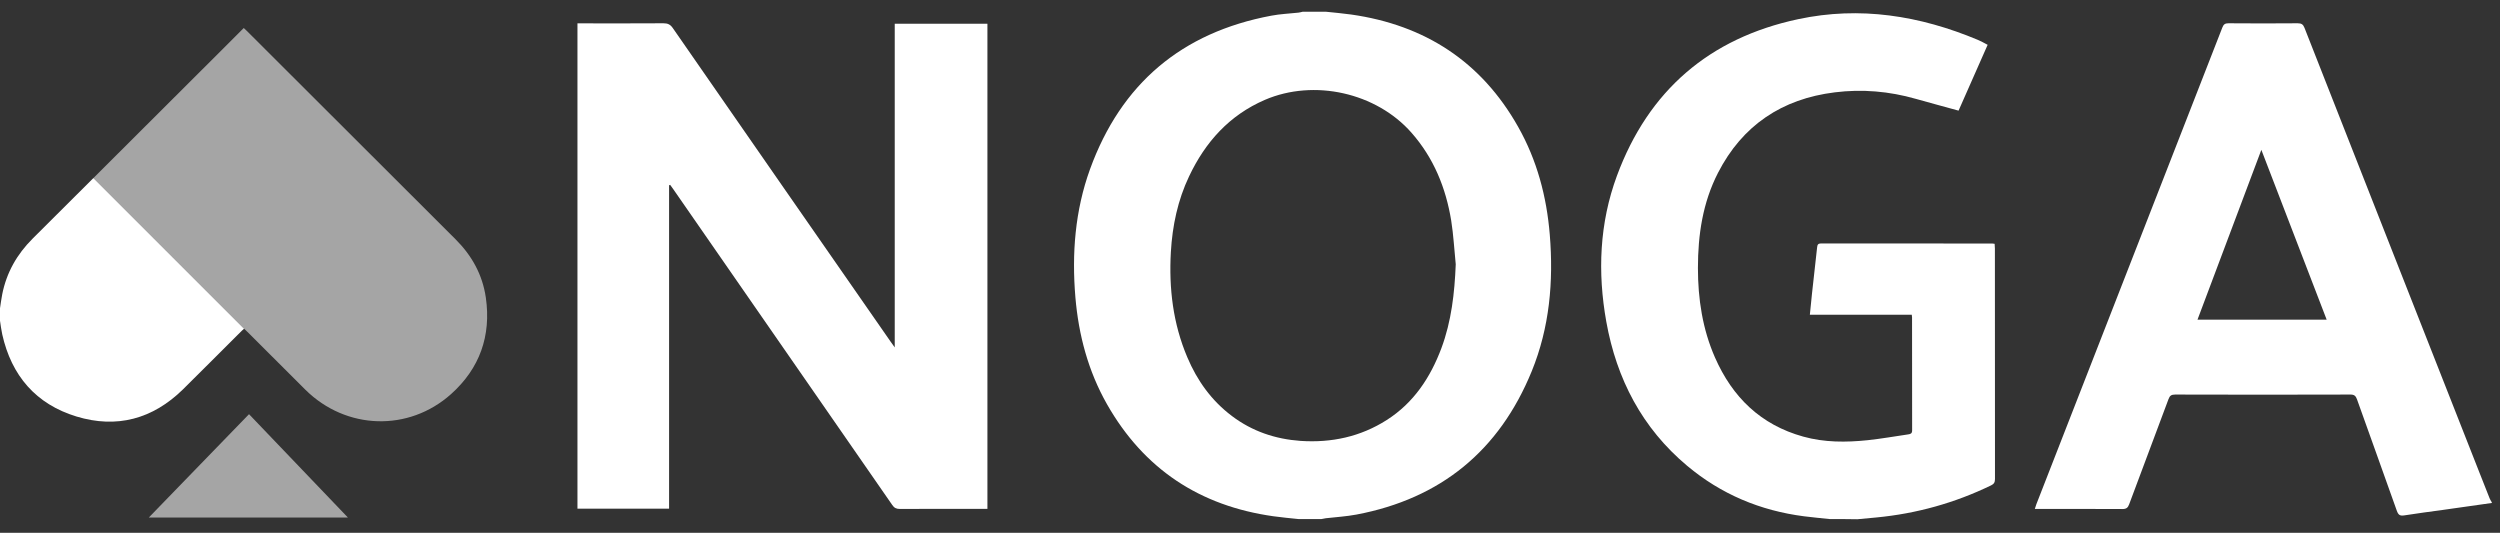 <svg width="122" height="26" viewBox="0 0 122 26" fill="none" xmlns="http://www.w3.org/2000/svg">
<rect x="0" y="0" width="122" height="26" fill="#333333" stroke="none"/>
<path d="M22.011 19.232C19.937 21.084 16.885 20.979 14.907 19.023C13.964 18.085 13.025 17.144 12.082 16.203C12.029 16.15 11.977 16.102 11.911 16.041L4.559 8.689C6.654 6.601 8.746 4.513 10.842 2.421C11.191 2.073 11.54 1.724 11.894 1.367C11.951 1.419 11.999 1.462 12.047 1.51C15.444 4.901 18.836 8.292 22.233 11.679C23.028 12.472 23.548 13.409 23.709 14.525C23.976 16.394 23.408 17.981 22.011 19.232Z" fill="white" fill-opacity="0.56"/>
<path d="M11.911 16.041C11.85 16.098 11.789 16.146 11.737 16.203C10.798 17.135 9.868 18.077 8.925 19.005C7.453 20.448 5.698 20.923 3.733 20.326C1.755 19.724 0.559 18.334 0.109 16.316C0.061 16.098 0.035 15.876 0 15.653V15.043C0.035 14.816 0.065 14.585 0.109 14.359C0.319 13.304 0.825 12.411 1.589 11.648C2.58 10.663 3.567 9.678 4.558 8.689" fill="white"/>
<path d="M64.709 0.573C65.12 0.617 65.534 0.652 65.94 0.709C69.538 1.223 72.289 3.005 74.084 6.187C75.005 7.817 75.476 9.587 75.629 11.448C75.817 13.736 75.621 15.98 74.747 18.12C73.167 21.986 70.315 24.331 66.194 25.111C65.705 25.203 65.198 25.233 64.7 25.29C64.63 25.299 64.561 25.316 64.491 25.329C64.111 25.329 63.735 25.329 63.355 25.329C62.954 25.286 62.548 25.251 62.146 25.194C58.548 24.689 55.819 22.889 54.02 19.724C53.103 18.107 52.636 16.351 52.479 14.507C52.3 12.376 52.462 10.28 53.191 8.262C54.706 4.086 57.666 1.585 62.041 0.765C62.474 0.682 62.923 0.665 63.36 0.617C63.43 0.608 63.5 0.591 63.569 0.573C63.954 0.573 64.329 0.573 64.709 0.573ZM71.04 12.899C70.966 12.184 70.931 11.465 70.818 10.759C70.556 9.164 69.966 7.708 68.879 6.475C67.159 4.522 64.128 3.842 61.731 4.871C59.993 5.621 58.823 6.928 58.029 8.602C57.474 9.77 57.212 11.012 57.138 12.302C57.038 14.072 57.243 15.793 57.941 17.436C58.422 18.574 59.12 19.55 60.116 20.3C61.107 21.049 62.233 21.428 63.469 21.516C64.975 21.616 66.39 21.315 67.674 20.496C68.992 19.655 69.805 18.421 70.342 16.987C70.831 15.671 70.984 14.298 71.04 12.899Z" fill="white"/>
<path d="M89.291 25.33C88.871 25.287 88.452 25.247 88.037 25.195C85.902 24.92 83.99 24.119 82.335 22.733C80.135 20.889 78.89 18.496 78.388 15.702C77.956 13.288 78.052 10.891 78.907 8.576C80.445 4.418 83.418 1.86 87.749 0.936C90.766 0.291 93.688 0.762 96.513 1.943C96.67 2.008 96.823 2.095 96.997 2.187C96.521 3.268 96.05 4.331 95.578 5.399C94.871 5.203 94.181 5.02 93.491 4.824C92.194 4.453 90.871 4.34 89.54 4.506C86.963 4.824 85.029 6.114 83.837 8.437C83.091 9.893 82.859 11.462 82.859 13.079C82.859 14.587 83.082 16.06 83.693 17.45C84.544 19.385 85.924 20.732 87.998 21.307C89.033 21.595 90.085 21.591 91.138 21.482C91.801 21.412 92.461 21.294 93.12 21.198C93.233 21.181 93.312 21.159 93.312 21.002C93.308 19.163 93.308 17.328 93.308 15.489C93.308 15.454 93.299 15.419 93.295 15.358C91.644 15.358 89.994 15.358 88.321 15.358C88.361 14.992 88.391 14.656 88.426 14.321C88.509 13.571 88.596 12.822 88.675 12.072C88.688 11.941 88.723 11.88 88.867 11.88C91.653 11.884 94.439 11.884 97.229 11.884C97.259 11.884 97.285 11.893 97.338 11.898C97.342 11.976 97.351 12.05 97.351 12.129C97.351 15.877 97.351 19.625 97.355 23.373C97.355 23.53 97.312 23.617 97.163 23.687C95.39 24.546 93.526 25.064 91.57 25.252C91.26 25.282 90.95 25.308 90.64 25.339C90.195 25.33 89.74 25.33 89.291 25.33Z" fill="white"/>
<path d="M121.602 24.545C120.803 24.658 120.004 24.776 119.205 24.885C118.58 24.972 117.952 25.051 117.327 25.151C117.126 25.181 117.044 25.138 116.969 24.937C116.327 23.12 115.668 21.307 115.022 19.489C114.961 19.324 114.895 19.254 114.703 19.254C111.852 19.263 109.001 19.263 106.145 19.254C105.962 19.254 105.883 19.311 105.822 19.48C105.185 21.193 104.538 22.902 103.901 24.615C103.84 24.78 103.761 24.841 103.573 24.841C102.229 24.833 100.879 24.837 99.535 24.837C99.465 24.837 99.395 24.837 99.299 24.837C99.329 24.745 99.351 24.676 99.373 24.61C102.399 16.852 105.429 9.099 108.451 1.341C108.512 1.188 108.582 1.136 108.748 1.136C109.874 1.145 111.005 1.145 112.131 1.136C112.315 1.136 112.393 1.193 112.459 1.358C115.293 8.576 118.135 15.789 120.973 23.002C121.148 23.442 121.318 23.878 121.493 24.318C121.519 24.384 121.558 24.44 121.593 24.501C121.602 24.515 121.602 24.528 121.602 24.545ZM113.542 15.601C112.476 12.838 111.428 10.106 110.354 7.312C109.302 10.114 108.272 12.847 107.237 15.601C109.359 15.601 111.428 15.601 113.542 15.601Z" fill="white"/>
<path d="M32.651 9.042C32.651 14.298 32.651 19.555 32.651 24.824C31.153 24.824 29.673 24.824 28.18 24.824C28.18 16.935 28.18 9.06 28.18 1.14C28.258 1.14 28.341 1.14 28.424 1.14C29.743 1.14 31.057 1.145 32.376 1.136C32.585 1.136 32.712 1.193 32.834 1.371C36.375 6.479 39.925 11.587 43.475 16.691C43.523 16.761 43.575 16.831 43.663 16.953C43.663 11.653 43.663 6.414 43.663 1.158C45.182 1.158 46.675 1.158 48.186 1.158C48.186 9.038 48.186 16.922 48.186 24.833C48.103 24.833 48.029 24.833 47.95 24.833C46.605 24.833 45.256 24.828 43.911 24.837C43.741 24.837 43.636 24.785 43.54 24.641C39.977 19.498 36.41 14.351 32.839 9.208C32.795 9.147 32.751 9.081 32.703 9.02C32.69 9.025 32.668 9.033 32.651 9.042Z" fill="white"/>
<path d="M12.152 20.212C13.768 21.899 15.357 23.564 16.977 25.255C13.728 25.255 10.515 25.255 7.262 25.255C8.899 23.564 10.515 21.899 12.152 20.212Z" fill="white" fill-opacity="0.56"/>
</svg>
